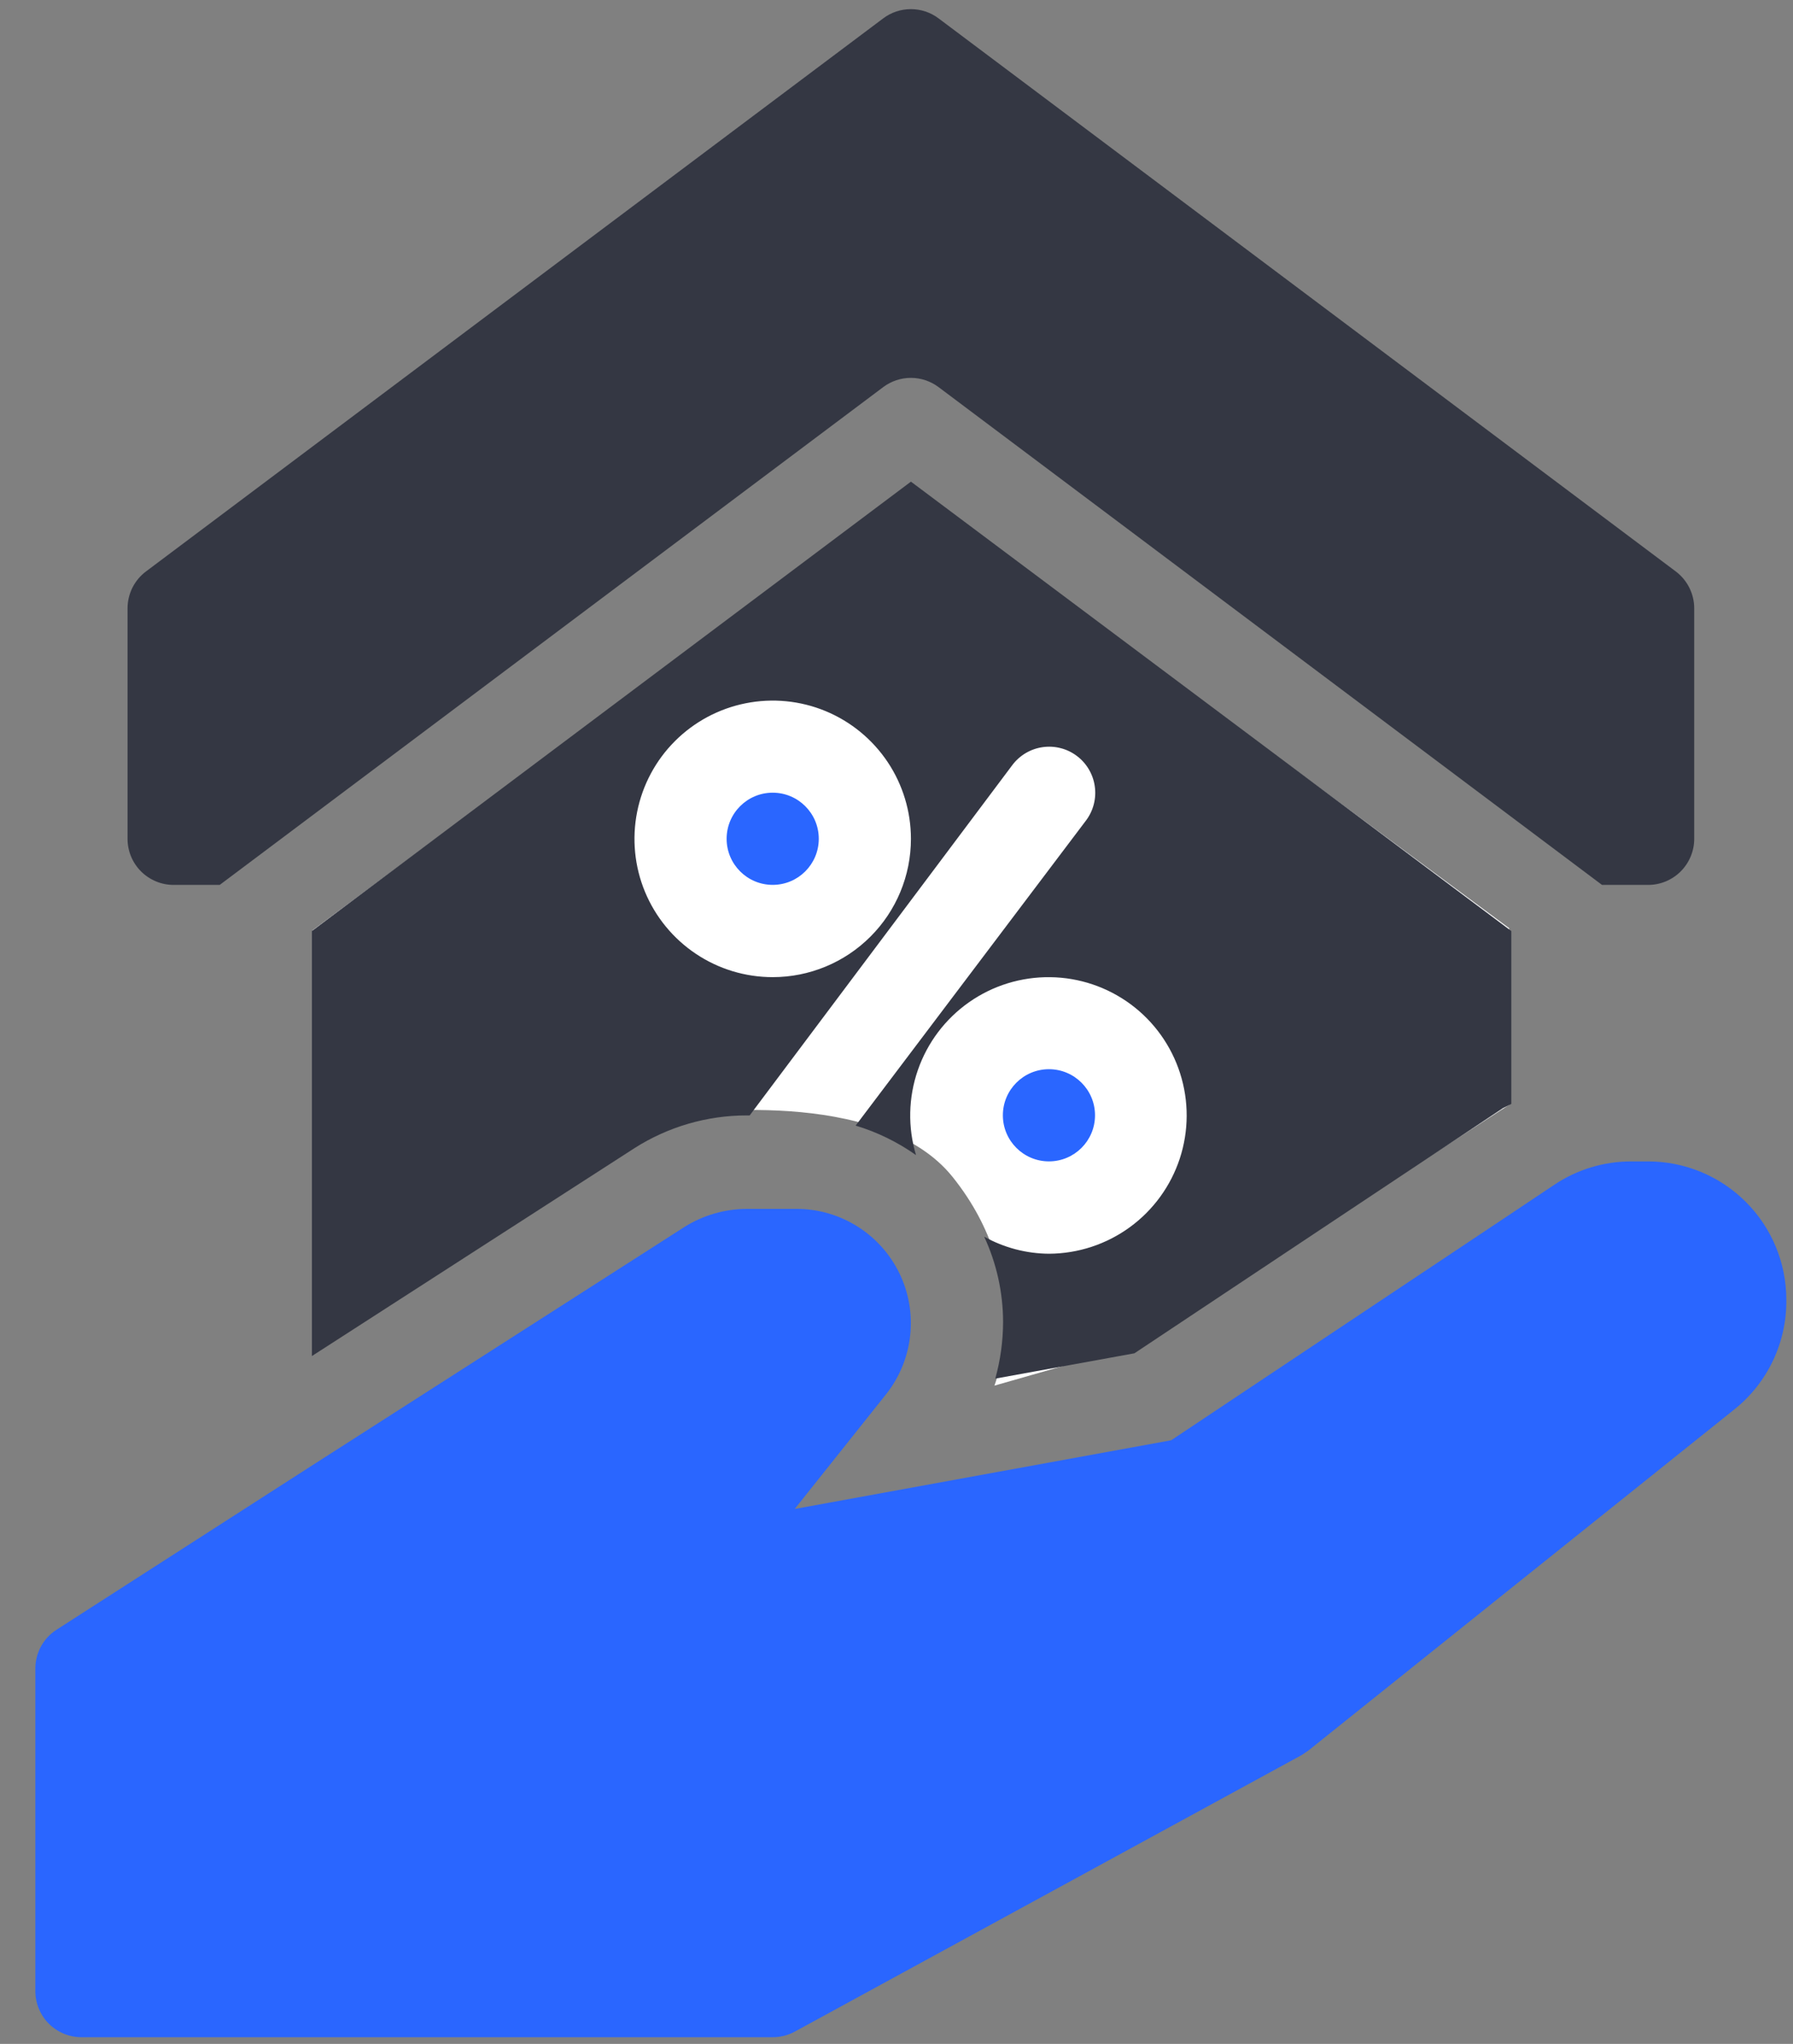 <svg width="43" height="49" viewBox="0 0 43 49" fill="none" xmlns="http://www.w3.org/2000/svg">
<rect x="0" y="0" width="43" height="49" fill="#808080" stroke="none"/>
<path d="M7.496 22.303V32.219L16.348 26.719C16.348 26.719 21.081 26.01 22.848 28.219C24.848 30.719 23.848 33.219 23.848 33.219L27.348 32.219L36.193 26.487V22.252L21.845 11.633L7.496 22.303Z" fill="white"/>
<path d="M1.953 48.84H18.529C18.714 48.841 18.896 48.795 19.059 48.707L31.215 42.077L31.38 41.966L41.58 33.8C41.978 33.486 42.299 33.084 42.517 32.626C42.736 32.168 42.846 31.666 42.84 31.159C42.84 30.28 42.491 29.436 41.869 28.815C41.247 28.193 40.404 27.844 39.525 27.844H39.127C38.466 27.842 37.819 28.038 37.27 28.407L36.243 29.093L28.087 34.529L19.059 36.176L21.269 33.402C21.582 32.998 21.776 32.515 21.829 32.007C21.883 31.499 21.793 30.986 21.57 30.526C21.347 30.067 21 29.679 20.568 29.406C20.136 29.133 19.636 28.986 19.125 28.982H17.91C17.382 28.984 16.865 29.133 16.418 29.413L7.478 35.137L1.356 39.071C1.2 39.171 1.072 39.308 0.983 39.471C0.895 39.633 0.848 39.815 0.848 39.999V47.735C0.848 48.028 0.964 48.309 1.171 48.516C1.379 48.723 1.66 48.84 1.953 48.84Z" fill="#2A66FF"/>
<path d="M27.206 32.444L36.046 26.565L36.245 26.465V22.321L21.846 11.547L7.48 22.321V32.51L15.216 27.526C16.021 27.013 16.957 26.74 17.912 26.741H17.979L24.277 18.343C24.364 18.227 24.474 18.129 24.598 18.055C24.723 17.981 24.861 17.933 25.005 17.912C25.149 17.892 25.295 17.899 25.436 17.936C25.576 17.971 25.708 18.035 25.824 18.122C25.941 18.209 26.038 18.318 26.112 18.443C26.186 18.568 26.235 18.706 26.255 18.85C26.276 18.993 26.268 19.14 26.232 19.28C26.196 19.421 26.133 19.553 26.046 19.669L20.52 26.985C21.038 27.141 21.526 27.38 21.968 27.692C21.768 27.025 21.784 26.312 22.012 25.655C22.24 24.997 22.669 24.428 23.239 24.028C23.809 23.628 24.49 23.418 25.186 23.427C25.882 23.435 26.557 23.663 27.117 24.077C27.676 24.491 28.091 25.071 28.302 25.734C28.514 26.397 28.511 27.11 28.295 27.772C28.078 28.433 27.659 29.01 27.097 29.42C26.535 29.83 25.857 30.053 25.161 30.057C24.616 30.054 24.08 29.913 23.603 29.648C23.9 30.288 24.055 30.986 24.056 31.692C24.055 32.152 23.992 32.609 23.869 33.051L27.206 32.444ZM18.531 23.426C17.875 23.426 17.234 23.232 16.689 22.867C16.144 22.503 15.719 21.985 15.468 21.38C15.217 20.774 15.152 20.107 15.28 19.464C15.408 18.821 15.723 18.23 16.187 17.767C16.651 17.303 17.241 16.988 17.884 16.86C18.527 16.732 19.194 16.797 19.8 17.048C20.405 17.299 20.923 17.724 21.288 18.269C21.652 18.814 21.846 19.455 21.846 20.111C21.846 20.99 21.497 21.834 20.875 22.455C20.253 23.077 19.41 23.426 18.531 23.426Z" fill="#343743"/>
<path d="M18.531 21.214C19.141 21.214 19.636 20.719 19.636 20.109C19.636 19.499 19.141 19.004 18.531 19.004C17.921 19.004 17.426 19.499 17.426 20.109C17.426 20.719 17.921 21.214 18.531 21.214Z" fill="#2A66FF"/>
<path d="M25.156 27.843C25.766 27.843 26.261 27.348 26.261 26.738C26.261 26.128 25.766 25.633 25.156 25.633C24.546 25.633 24.051 26.128 24.051 26.738C24.051 27.348 24.546 27.843 25.156 27.843Z" fill="#2A66FF"/>
<path d="M4.164 21.215H5.269L21.182 9.28C21.373 9.137 21.605 9.059 21.845 9.059C22.084 9.059 22.316 9.137 22.508 9.28L38.42 21.215H39.526C39.819 21.215 40.1 21.098 40.307 20.891C40.514 20.684 40.631 20.403 40.631 20.11V14.585C40.631 14.413 40.591 14.244 40.514 14.09C40.437 13.937 40.326 13.803 40.189 13.7L22.508 0.44C22.316 0.296 22.084 0.219 21.845 0.219C21.605 0.219 21.373 0.296 21.182 0.44L3.501 13.7C3.363 13.803 3.252 13.937 3.175 14.09C3.099 14.244 3.059 14.413 3.059 14.585V20.11C3.059 20.403 3.175 20.684 3.382 20.891C3.59 21.098 3.871 21.215 4.164 21.215Z" fill="#343743"/>
</svg>
